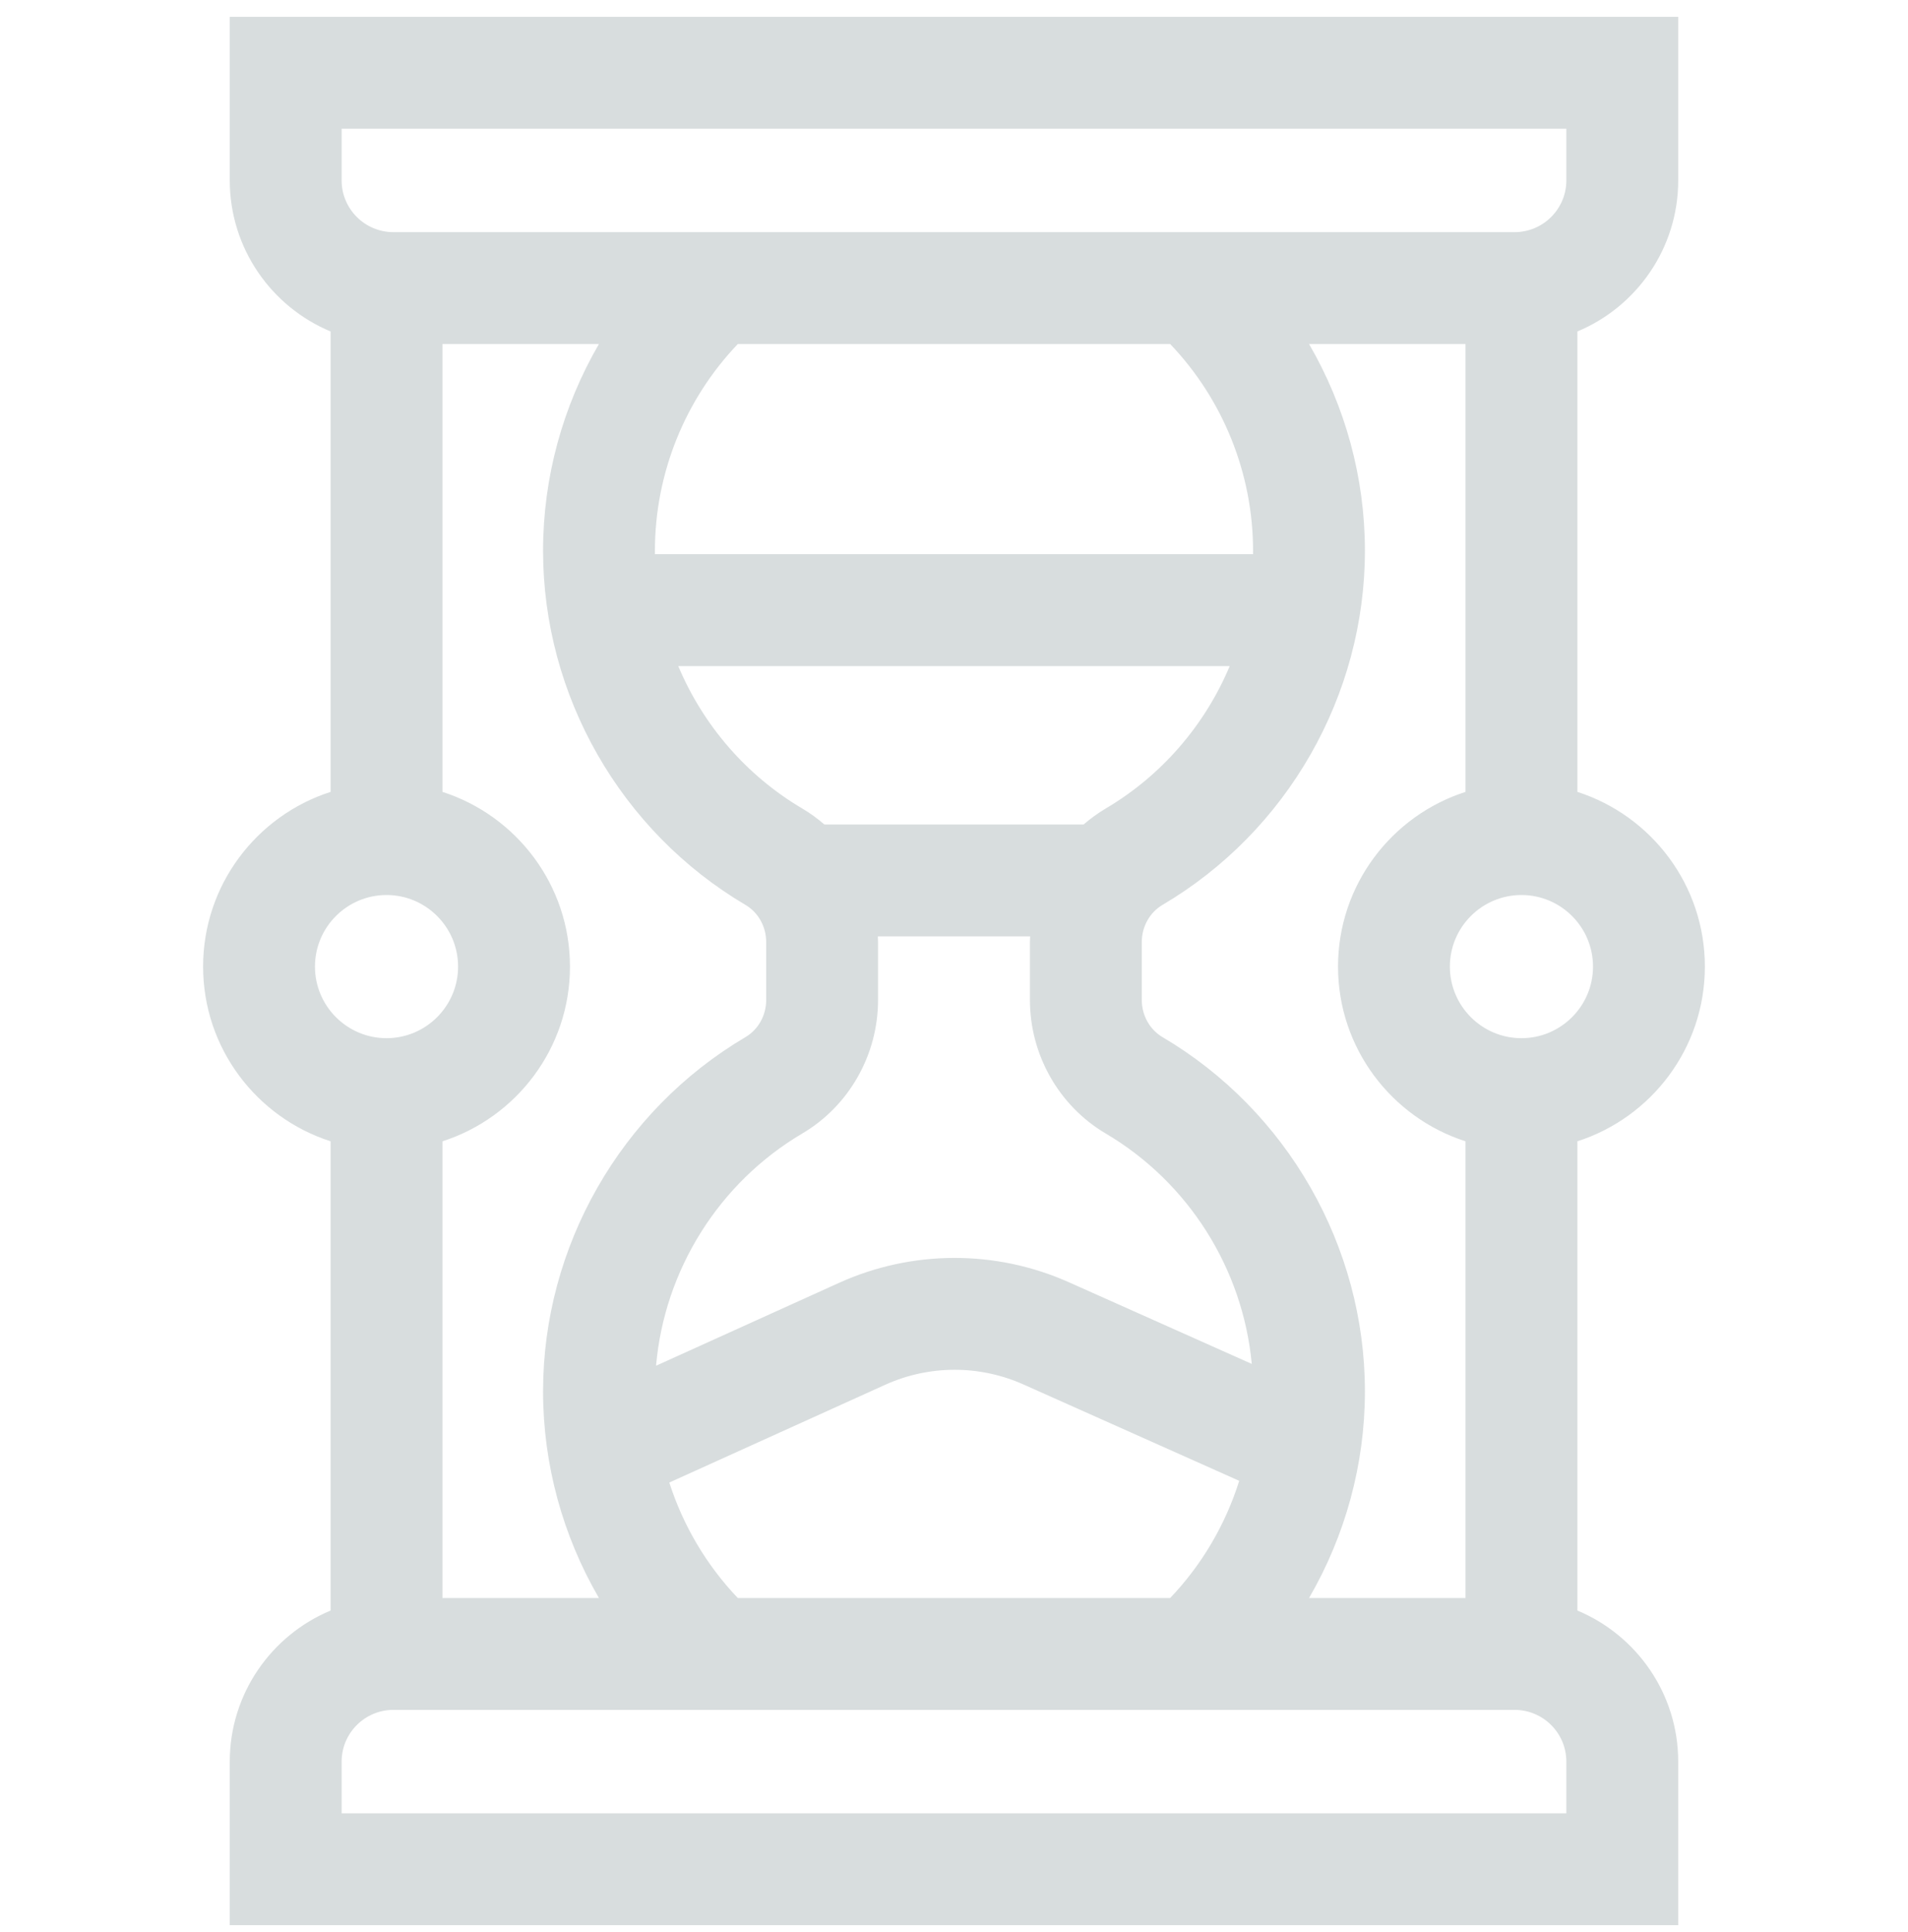<?xml version="1.0" encoding="UTF-8" standalone="no"?><svg width="80" height="81" viewBox="0 0 80 81" fill="none" xmlns="http://www.w3.org/2000/svg">
<g clip-path="url(#clip0_872_1627)">
<path d="M66.137 67.516V47.845C69.235 46.851 71.483 43.944 71.483 40.521C71.483 37.098 69.235 34.191 66.137 33.197V13.896C68.617 12.862 70.365 10.413 70.365 7.562V0.706H9.634V7.562C9.634 10.413 11.382 12.862 13.862 13.896V33.197C10.764 34.19 8.516 37.097 8.516 40.521C8.516 43.944 10.764 46.851 13.862 47.845V67.516C11.382 68.55 9.634 70.999 9.634 73.85V80.706H70.365V73.85C70.365 70.999 68.617 68.55 66.137 67.516ZM23.898 40.521C23.898 37.098 21.649 34.191 18.552 33.197V14.422H25.112C23.596 17.03 22.77 20.019 22.77 23.086C22.77 29.159 26.023 34.849 31.259 37.936C31.793 38.251 32.125 38.846 32.125 39.488V41.924C32.125 42.566 31.793 43.161 31.259 43.476C26.023 46.563 22.77 52.254 22.77 58.326C22.77 61.393 23.596 64.382 25.112 66.99H18.552V47.845C21.649 46.851 23.898 43.944 23.898 40.521ZM36.815 41.924V39.488C36.815 39.41 36.81 39.332 36.807 39.254H43.192C43.189 39.332 43.184 39.41 43.184 39.488V41.924C43.184 44.219 44.401 46.361 46.358 47.516C49.839 49.568 52.114 53.198 52.485 57.177L44.818 53.754C41.752 52.385 38.239 52.394 35.18 53.779L27.508 57.253C27.857 53.245 30.139 49.581 33.641 47.516C35.599 46.361 36.815 44.219 36.815 41.924ZM46.358 33.896C46.027 34.092 45.72 34.317 45.433 34.564H34.566C34.28 34.317 33.972 34.092 33.641 33.896C31.28 32.504 29.473 30.385 28.439 27.924H51.56C50.526 30.385 48.719 32.504 46.358 33.896ZM52.539 23.086C52.539 23.135 52.538 23.184 52.537 23.233H27.462C27.462 23.184 27.46 23.135 27.46 23.086C27.46 19.857 28.717 16.746 30.935 14.422H49.064C51.282 16.746 52.539 19.857 52.539 23.086ZM28.063 62.15L37.114 58.052C38.952 57.219 41.063 57.214 42.906 58.036L51.959 62.078C51.385 63.903 50.401 65.59 49.064 66.99H30.935C29.616 65.609 28.64 63.947 28.063 62.15ZM57.229 58.326C57.229 52.254 53.977 46.563 48.74 43.476C48.206 43.161 47.874 42.566 47.874 41.924V39.488C47.874 38.846 48.206 38.251 48.74 37.936C53.977 34.849 57.229 29.159 57.229 23.086C57.229 20.019 56.403 17.03 54.887 14.422H61.447V33.197C58.35 34.191 56.102 37.097 56.102 40.521C56.102 43.944 58.35 46.851 61.447 47.845V66.99H54.887C56.403 64.382 57.229 61.393 57.229 58.326ZM63.792 43.522C62.138 43.522 60.791 42.175 60.791 40.521C60.791 38.866 62.138 37.52 63.792 37.52C65.447 37.52 66.793 38.866 66.793 40.521C66.793 42.175 65.447 43.522 63.792 43.522ZM14.324 5.396H65.675V7.562C65.675 8.759 64.702 9.732 63.505 9.732H16.494C15.297 9.732 14.324 8.759 14.324 7.562V5.396ZM16.207 37.52C17.861 37.52 19.207 38.866 19.207 40.521C19.207 42.175 17.861 43.522 16.207 43.522C14.552 43.522 13.206 42.175 13.206 40.521C13.206 38.866 14.552 37.52 16.207 37.52ZM65.675 76.016H14.324V73.85C14.324 72.653 15.297 71.68 16.494 71.68H63.505C64.702 71.68 65.675 72.653 65.675 73.85V76.016Z" fill="#3C565C" fill-opacity="0.2"/>
</g>
<defs>
<clipPath id="clip0_872_1627">
<rect width="80" height="80" fill="white" transform="translate(0 0.706)"/>
</clipPath>
</defs>
</svg>
